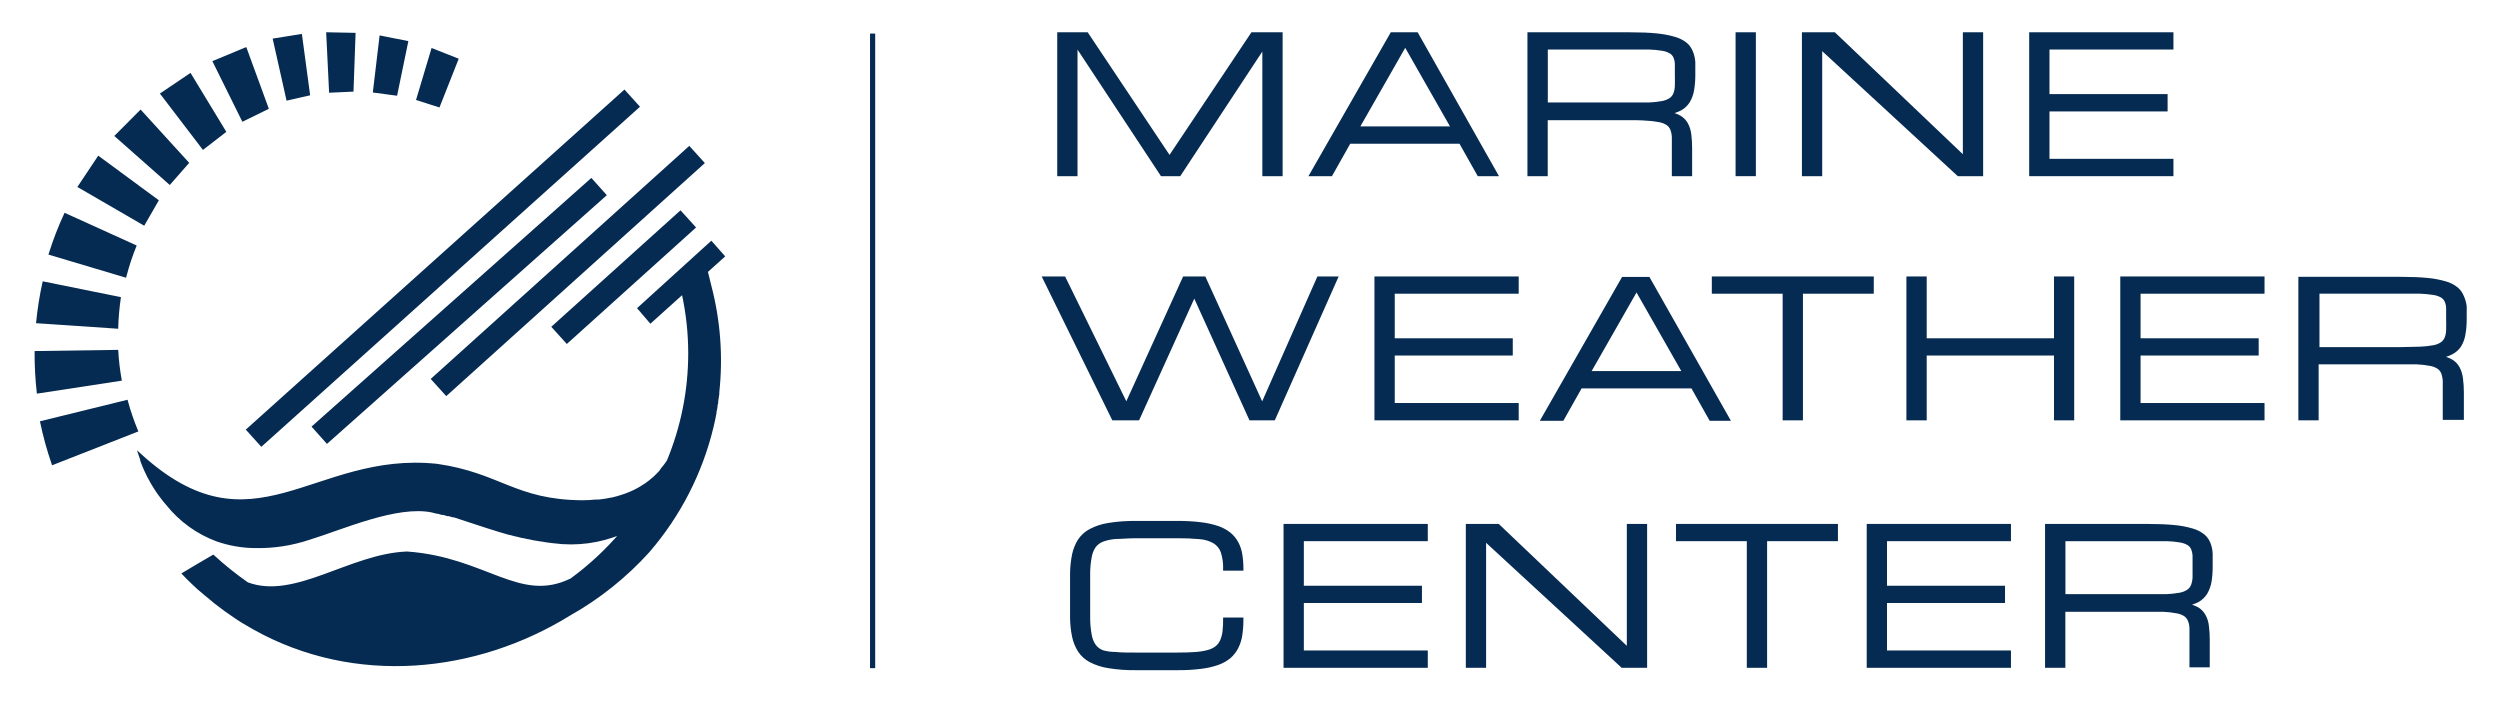 <svg width="242" height="68" viewBox="0 0 242 68" fill="none" xmlns="http://www.w3.org/2000/svg">
<path d="M4.012 40.874C4.297 42.229 4.666 43.565 5.117 44.875L13.228 41.693C12.846 40.765 12.521 39.815 12.256 38.847L4.012 40.874Z" fill="#062B52" stroke="#062B52" stroke-width="0.25" stroke-miterlimit="10"/>
<path d="M18.147 15.765L13.606 10.785L11.247 13.156L16.424 17.73L18.147 15.765Z" fill="#062B52" stroke="#062B52" stroke-width="0.25" stroke-miterlimit="10"/>
<path d="M66.745 34.175C66.748 37.764 66.042 41.319 64.669 44.636C64.475 44.929 64.262 45.208 64.033 45.474V45.527C63.808 45.783 63.569 46.028 63.317 46.258V46.258C63.058 46.487 62.786 46.702 62.504 46.901L62.389 46.972C62.106 47.163 61.811 47.337 61.506 47.492V47.492C61.182 47.653 60.848 47.794 60.507 47.915L60.295 47.986C59.959 48.1 59.615 48.197 59.244 48.285H59.191C58.792 48.374 58.387 48.439 57.98 48.479H57.689C57.245 48.525 56.8 48.549 56.355 48.55C49.834 48.497 48.402 45.906 42.306 45.024C30.325 43.755 24.555 54.075 13.528 44.002C13.581 44.161 13.634 44.319 13.696 44.487C13.692 44.513 13.692 44.54 13.696 44.566C13.744 44.716 13.8 44.863 13.864 45.007C13.874 45.043 13.889 45.079 13.908 45.112C13.961 45.253 14.023 45.394 14.093 45.544C14.111 45.594 14.135 45.641 14.164 45.685C14.226 45.826 14.288 45.958 14.358 46.099L14.464 46.285L14.668 46.663L14.809 46.901L15.021 47.245C15.083 47.351 15.154 47.448 15.224 47.554C15.295 47.659 15.348 47.739 15.419 47.836C15.489 47.933 15.71 48.232 15.869 48.426L16.196 48.814C17.456 50.391 19.124 51.595 21.02 52.295V52.295C22.183 52.698 23.403 52.913 24.634 52.93C26.435 52.972 28.229 52.7 29.936 52.128C33.196 51.123 38.409 48.779 41.829 49.484L42.306 49.607H42.403L42.801 49.722H42.933L43.313 49.836H43.454L43.834 49.951H43.949C45.266 50.374 46.706 50.876 48.208 51.334L48.773 51.502L49.33 51.661H49.383L49.931 51.81H49.984L50.532 51.951H50.594L51.15 52.075H51.203L51.76 52.198H51.813L52.379 52.295H52.431L52.997 52.392L53.589 52.463C55.82 52.762 58.09 52.458 60.163 51.581C58.728 53.275 57.096 54.792 55.303 56.102C50.284 58.57 47.015 54.049 39.399 53.511C33.894 53.714 28.557 58.226 23.927 56.481C22.773 55.672 21.672 54.789 20.632 53.837C19.748 54.34 18.617 55.027 17.751 55.538C18.016 55.82 18.308 56.111 18.635 56.42L18.812 56.587C19.077 56.843 19.368 57.107 19.695 57.363L19.907 57.548C20.163 57.768 20.437 57.989 20.711 58.209L20.835 58.315C21.462 58.808 22.125 59.293 22.832 59.76L23.044 59.901L23.424 60.148L23.636 60.271C23.945 60.456 24.254 60.641 24.573 60.818C34.389 66.317 46.096 65.048 55.118 59.478C57.979 57.867 60.56 55.804 62.761 53.37C65.756 49.904 67.877 45.773 68.945 41.323C69.016 41.05 69.06 40.829 69.096 40.662L69.228 40.001C69.228 39.807 69.299 39.613 69.325 39.419C69.352 39.225 69.325 39.172 69.387 39.049C69.387 38.758 69.467 38.467 69.502 38.168C69.507 38.106 69.507 38.044 69.502 37.983C69.876 34.527 69.616 31.033 68.733 27.671L68.3 25.908C68.3 25.856 68.3 25.82 68.3 25.82C68.3 25.82 68.3 26.014 68.371 26.384L66.118 28.411C66.531 30.305 66.742 32.237 66.745 34.175Z" fill="#062B52" stroke="#062B52" stroke-width="0.25" stroke-miterlimit="10"/>
<path d="M11.443 33.867L3.349 33.982C3.339 35.36 3.413 36.737 3.57 38.106L11.796 36.846C11.613 35.862 11.495 34.867 11.443 33.867V33.867Z" fill="#062B52"/>
<path d="M11.706 28.765L4.134 27.231C3.834 28.568 3.619 29.922 3.489 31.285L11.441 31.823C11.467 30.799 11.556 29.778 11.706 28.765V28.765Z" fill="#062B52"/>
<path d="M21.744 12.733L18.405 7.233L15.657 9.084L19.668 14.337L21.744 12.733Z" fill="#062B52" stroke="#062B52" stroke-width="0.25" stroke-miterlimit="10"/>
<path d="M15.214 19.423L9.542 15.245L7.668 18.056L13.915 21.679L15.214 19.423Z" fill="#062B52" stroke="#062B52" stroke-width="0.25" stroke-miterlimit="10"/>
<path d="M60.438 8.843L23.969 41.596L25.305 43.076L61.774 10.323L60.438 8.843Z" fill="#062B52" stroke="#062B52" stroke-width="0.25" stroke-miterlimit="10"/>
<path d="M57.235 17.397L30.332 41.306L31.661 42.793L58.564 18.884L57.235 17.397Z" fill="#062B52" stroke="#062B52" stroke-width="0.25" stroke-miterlimit="10"/>
<path d="M65.865 20.534L53.54 31.643L54.878 33.12L67.203 22.012L65.865 20.534Z" fill="#062B52" stroke="#062B52" stroke-width="0.25" stroke-miterlimit="10"/>
<path d="M66.715 14.297L41.868 36.69L43.206 38.168L68.053 15.775L66.715 14.297Z" fill="#062B52" stroke="#062B52" stroke-width="0.25" stroke-miterlimit="10"/>
<path d="M39.381 4.079L36.854 3.576L36.227 8.846L38.339 9.128L39.381 4.079Z" fill="#062B52" stroke="#062B52" stroke-width="0.25" stroke-miterlimit="10"/>
<path d="M29.883 9.128L29.115 3.426L26.544 3.84L27.834 9.595L29.883 9.128Z" fill="#062B52" stroke="#062B52" stroke-width="0.25" stroke-miterlimit="10"/>
<path d="M34.098 8.749L34.292 3.303L31.704 3.25L31.977 8.846L34.098 8.749Z" fill="#062B52" stroke="#062B52" stroke-width="0.25" stroke-miterlimit="10"/>
<path d="M25.869 10.468L23.767 4.722L20.727 5.982L23.519 11.622L25.869 10.468Z" fill="#062B52" stroke="#062B52" stroke-width="0.25" stroke-miterlimit="10"/>
<path d="M44.243 5.754L41.858 4.811L40.426 9.596L42.467 10.248L44.243 5.754Z" fill="#062B52" stroke="#062B52" stroke-width="0.25" stroke-miterlimit="10"/>
<path d="M13.07 23.829L6.311 20.762C5.741 21.995 5.252 23.264 4.844 24.56L12.116 26.728C12.373 25.743 12.691 24.774 13.07 23.829V23.829Z" fill="#062B52" stroke="#062B52" stroke-width="0.25" stroke-miterlimit="10"/>
<path d="M68.857 23.3L61.665 29.83L62.955 31.337L66.127 28.482L70.2 24.816L68.857 23.3Z" fill="#062B52"/>
<path d="M213.858 52.612C213.741 52.313 213.553 52.047 213.31 51.837C212.988 51.582 212.619 51.393 212.224 51.282C211.647 51.112 211.055 51 210.456 50.947C209.741 50.876 208.857 50.841 207.806 50.841H198.086V64.519H199.801V59.099H207.505C208.274 59.099 208.91 59.099 209.431 59.099C209.865 59.116 210.296 59.166 210.722 59.249C211.002 59.293 211.269 59.395 211.508 59.548C211.692 59.678 211.833 59.859 211.914 60.068C212.011 60.313 212.062 60.572 212.065 60.835C212.065 61.135 212.065 61.496 212.065 61.91V64.475H213.779V61.954C213.782 61.507 213.755 61.059 213.699 60.615C213.666 60.26 213.56 59.915 213.39 59.601C213.237 59.316 213.012 59.075 212.736 58.905C212.381 58.707 211.991 58.581 211.587 58.535C212.004 58.48 212.408 58.352 212.78 58.156C213.088 57.976 213.349 57.725 213.54 57.424C213.738 57.086 213.875 56.716 213.947 56.331C214.03 55.834 214.068 55.329 214.061 54.824C214.061 54.384 214.061 53.978 214.061 53.608C214.049 53.267 213.98 52.931 213.858 52.612ZM212.365 55.9C212.354 56.165 212.3 56.427 212.206 56.675C212.125 56.883 211.984 57.061 211.799 57.186C211.563 57.339 211.299 57.444 211.022 57.495C210.596 57.573 210.165 57.62 209.732 57.636C209.211 57.636 208.566 57.636 207.806 57.636H199.809V52.26H207.806C208.566 52.26 209.211 52.26 209.732 52.26C210.164 52.271 210.595 52.312 211.022 52.383C211.295 52.422 211.559 52.511 211.799 52.648C211.978 52.752 212.12 52.909 212.206 53.097C212.301 53.321 212.355 53.559 212.365 53.802C212.365 54.084 212.365 54.419 212.365 54.798C212.365 55.177 212.374 55.6 212.365 55.9Z" fill="#062B52" stroke="#062B52" stroke-width="0.25"/>
<path d="M180.823 64.519H194.536V63.091H182.537V58.244H193.961V56.825H182.537V52.26H194.536V50.841H180.823V64.519Z" fill="#062B52" stroke="#062B52" stroke-width="0.25"/>
<path d="M162.36 52.26H169.216V64.519H170.931V52.26H177.787V50.841H162.36V52.26Z" fill="#062B52" stroke="#062B52" stroke-width="0.25"/>
<path d="M124.372 64.519H138.085V63.091H126.086V58.244H137.519V56.825H126.086V52.26H138.085V50.841H124.372V64.519Z" fill="#062B52" stroke="#062B52" stroke-width="0.25"/>
<path d="M157.602 62.809L145.029 50.841H142.016V64.519H143.73V52.26L157.028 64.519H159.316V50.841H157.602V62.809Z" fill="#062B52" stroke="#062B52" stroke-width="0.25"/>
<path d="M105.554 53.916C105.612 53.554 105.747 53.208 105.952 52.903C106.153 52.636 106.425 52.431 106.738 52.312C107.154 52.164 107.588 52.075 108.028 52.048C108.549 52.048 109.195 51.977 109.954 51.977H113.966C114.685 51.97 115.405 51.999 116.122 52.066C116.615 52.098 117.095 52.24 117.527 52.48C117.883 52.697 118.155 53.03 118.295 53.423C118.466 53.97 118.544 54.542 118.525 55.115H120.239C120.243 54.637 120.207 54.16 120.133 53.687C120.072 53.287 119.944 52.899 119.753 52.541C119.572 52.203 119.326 51.904 119.029 51.66C118.682 51.386 118.291 51.174 117.871 51.034C117.332 50.857 116.775 50.736 116.21 50.673C115.465 50.586 114.716 50.545 113.966 50.55H109.954C109.067 50.54 108.18 50.605 107.304 50.744C106.686 50.838 106.089 51.035 105.537 51.325C105.102 51.554 104.732 51.887 104.459 52.295C104.194 52.72 104.006 53.189 103.902 53.678C103.784 54.259 103.719 54.849 103.708 55.441C103.708 56.111 103.708 56.842 103.708 57.653C103.708 58.464 103.708 59.195 103.708 59.856C103.718 60.449 103.783 61.039 103.902 61.619C104.004 62.109 104.193 62.578 104.459 63.003C104.731 63.413 105.102 63.749 105.537 63.981C106.09 64.269 106.687 64.462 107.304 64.554C108.18 64.697 109.067 64.761 109.954 64.748H113.966C114.716 64.757 115.466 64.716 116.21 64.624C116.776 64.563 117.333 64.439 117.871 64.254C118.292 64.109 118.684 63.891 119.029 63.611C119.327 63.348 119.573 63.031 119.753 62.677C119.945 62.291 120.073 61.878 120.133 61.452C120.207 60.938 120.243 60.419 120.239 59.901H118.525C118.53 60.316 118.509 60.731 118.463 61.143C118.428 61.447 118.347 61.744 118.225 62.025C118.117 62.273 117.95 62.49 117.739 62.659C117.494 62.843 117.215 62.975 116.917 63.047C116.515 63.152 116.104 63.217 115.689 63.241C115.2 63.276 114.611 63.294 113.922 63.294H109.91C109.15 63.294 108.505 63.294 107.984 63.232C107.56 63.236 107.137 63.18 106.729 63.064C106.417 62.949 106.146 62.744 105.952 62.474C105.746 62.17 105.61 61.823 105.554 61.46C105.46 60.949 105.409 60.43 105.404 59.909C105.404 59.292 105.404 58.561 105.404 57.706C105.404 56.851 105.404 56.111 105.404 55.503C105.404 54.97 105.454 54.439 105.554 53.916V53.916Z" fill="#062B52" stroke="#062B52" stroke-width="0.25"/>
<path d="M110.181 40.565L115.606 28.605L121.031 40.565H123.319L129.389 26.887H127.605L122.18 39.155L116.595 26.887H114.607L109.032 39.137L103.024 26.887H101.036L107.751 40.565H110.181Z" fill="#062B52" stroke="#062B52" stroke-width="0.25"/>
<path d="M157.09 26.932L149.27 40.61H151.258L153.025 37.472H163.805L165.572 40.61H167.339L159.59 26.932H157.09ZM153.856 36.044L158.415 28.06L162.965 36.044H153.856Z" fill="#062B52" stroke="#062B52" stroke-width="0.25"/>
<path d="M146.885 39.137H134.886V34.29H146.311V32.871H134.886V28.306H146.885V26.887H133.172V40.565H146.885V39.137Z" fill="#062B52" stroke="#062B52" stroke-width="0.25"/>
<path d="M165.829 28.306H172.685V40.565H174.399V28.306H181.256V26.887H165.829V28.306Z" fill="#062B52" stroke="#062B52" stroke-width="0.25"/>
<path d="M205.368 40.565H219.081V39.137H207.082V34.29H218.515V32.871H207.082V28.306H219.081V26.887H205.368V40.565Z" fill="#062B52" stroke="#062B52" stroke-width="0.25"/>
<path d="M238.121 33.479C238.326 33.141 238.464 32.767 238.528 32.377C238.615 31.88 238.656 31.375 238.652 30.87C238.652 30.43 238.652 29.989 238.652 29.654C238.612 29.321 238.519 28.997 238.378 28.693C238.261 28.392 238.069 28.125 237.821 27.918C237.504 27.661 237.137 27.472 236.743 27.363C236.166 27.195 235.574 27.082 234.976 27.028C234.263 26.957 233.38 26.922 232.325 26.922H222.606V40.565H224.32V35.145H232.025C232.785 35.145 233.43 35.145 233.951 35.145C234.384 35.162 234.815 35.212 235.241 35.294C235.521 35.341 235.788 35.443 236.027 35.594C236.211 35.724 236.353 35.904 236.434 36.114C236.522 36.361 236.572 36.619 236.584 36.881C236.584 37.18 236.584 37.542 236.584 37.956V40.521H238.378V38C238.379 37.54 238.35 37.081 238.289 36.625C238.247 36.272 238.142 35.929 237.98 35.612C237.824 35.325 237.596 35.085 237.317 34.915C236.967 34.716 236.579 34.59 236.178 34.545C236.592 34.493 236.994 34.364 237.362 34.166C237.667 34.002 237.928 33.766 238.121 33.479ZM236.911 31.945C236.907 32.211 236.856 32.473 236.761 32.721C236.677 32.927 236.536 33.104 236.354 33.232C236.117 33.388 235.849 33.493 235.568 33.541C235.142 33.62 234.711 33.667 234.278 33.682C233.757 33.682 233.12 33.726 232.352 33.726H224.4V28.305H232.352C233.12 28.305 233.757 28.305 234.278 28.305C234.71 28.32 235.141 28.361 235.568 28.429C235.844 28.468 236.111 28.558 236.354 28.693C236.531 28.8 236.673 28.956 236.761 29.143C236.857 29.366 236.908 29.605 236.911 29.848C236.911 30.13 236.911 30.465 236.911 30.844C236.911 31.223 236.929 31.646 236.911 31.945Z" fill="#062B52" stroke="#062B52" stroke-width="0.25"/>
<path d="M198.952 32.871H186.379V26.887H184.665V40.565H186.379V34.29H198.952V40.565H200.657V26.887H198.952V32.871Z" fill="#062B52" stroke="#062B52" stroke-width="0.25"/>
<path d="M134.7 3.25L126.872 16.928H128.86L130.627 13.791H141.353L143.12 16.928H144.888L137.156 3.25H134.7ZM131.466 12.363L136.025 4.378L140.576 12.363H131.466Z" fill="#062B52" stroke="#062B52" stroke-width="0.25"/>
<path d="M169.843 3.25H168.129V16.928H169.843V3.25Z" fill="#062B52" stroke="#062B52" stroke-width="0.25"/>
<path d="M163.753 5.021C163.636 4.723 163.448 4.456 163.205 4.246C162.883 3.991 162.513 3.803 162.118 3.691C161.541 3.523 160.949 3.411 160.351 3.356C159.635 3.285 158.752 3.25 157.7 3.25H147.981V16.928H149.695V11.508H157.4C158.16 11.508 158.805 11.508 159.326 11.552C159.759 11.569 160.19 11.619 160.616 11.702C160.896 11.748 161.163 11.85 161.402 12.002C161.586 12.131 161.728 12.312 161.809 12.521C161.901 12.767 161.952 13.026 161.959 13.288C161.959 13.588 161.959 13.949 161.959 14.363V16.928H163.673V14.363C163.676 13.916 163.65 13.468 163.594 13.024C163.555 12.67 163.45 12.326 163.284 12.01C163.132 11.722 162.903 11.48 162.622 11.314C162.279 11.118 161.9 10.992 161.508 10.944C161.923 10.891 162.325 10.763 162.692 10.565C163.002 10.391 163.263 10.142 163.452 9.842C163.657 9.504 163.795 9.13 163.859 8.741C163.945 8.243 163.987 7.739 163.982 7.234C163.982 6.793 163.982 6.352 163.982 6.017C163.96 5.675 163.883 5.339 163.753 5.021V5.021ZM162.251 8.309C162.247 8.574 162.196 8.837 162.1 9.084C162.017 9.29 161.876 9.468 161.694 9.595C161.456 9.752 161.188 9.857 160.908 9.904C160.482 9.983 160.051 10.03 159.618 10.045C159.096 10.045 158.46 10.045 157.7 10.045H149.704V4.669H157.7C158.46 4.669 159.096 4.669 159.618 4.669C160.05 4.679 160.481 4.72 160.908 4.792C161.184 4.831 161.45 4.921 161.694 5.057C161.871 5.163 162.012 5.32 162.1 5.506C162.196 5.729 162.247 5.969 162.251 6.211C162.251 6.493 162.251 6.828 162.251 7.207C162.251 7.586 162.268 8.009 162.251 8.309Z" fill="#062B52" stroke="#062B52" stroke-width="0.25"/>
<path d="M113.21 15.218L105.222 3.25H102.465V16.928H104.179V4.387L112.45 16.928H114.181L122.319 4.572V16.928H124.033V3.25H121.206L113.21 15.218Z" fill="#062B52" stroke="#062B52" stroke-width="0.25"/>
<path d="M196.551 16.928H210.264V15.5H198.265V10.662H209.699V9.234H198.265V4.669H210.264V3.25H196.551V16.928Z" fill="#062B52" stroke="#062B52" stroke-width="0.25"/>
<path d="M190.129 15.218L177.564 3.25H174.551V16.928H176.265V4.669L189.563 16.928H191.843V3.25H190.129V15.218Z" fill="#062B52" stroke="#062B52" stroke-width="0.25"/>
<path d="M84.469 3.25V64.678" stroke="#062B52" stroke-width="0.5" stroke-miterlimit="10"/>
</svg>
